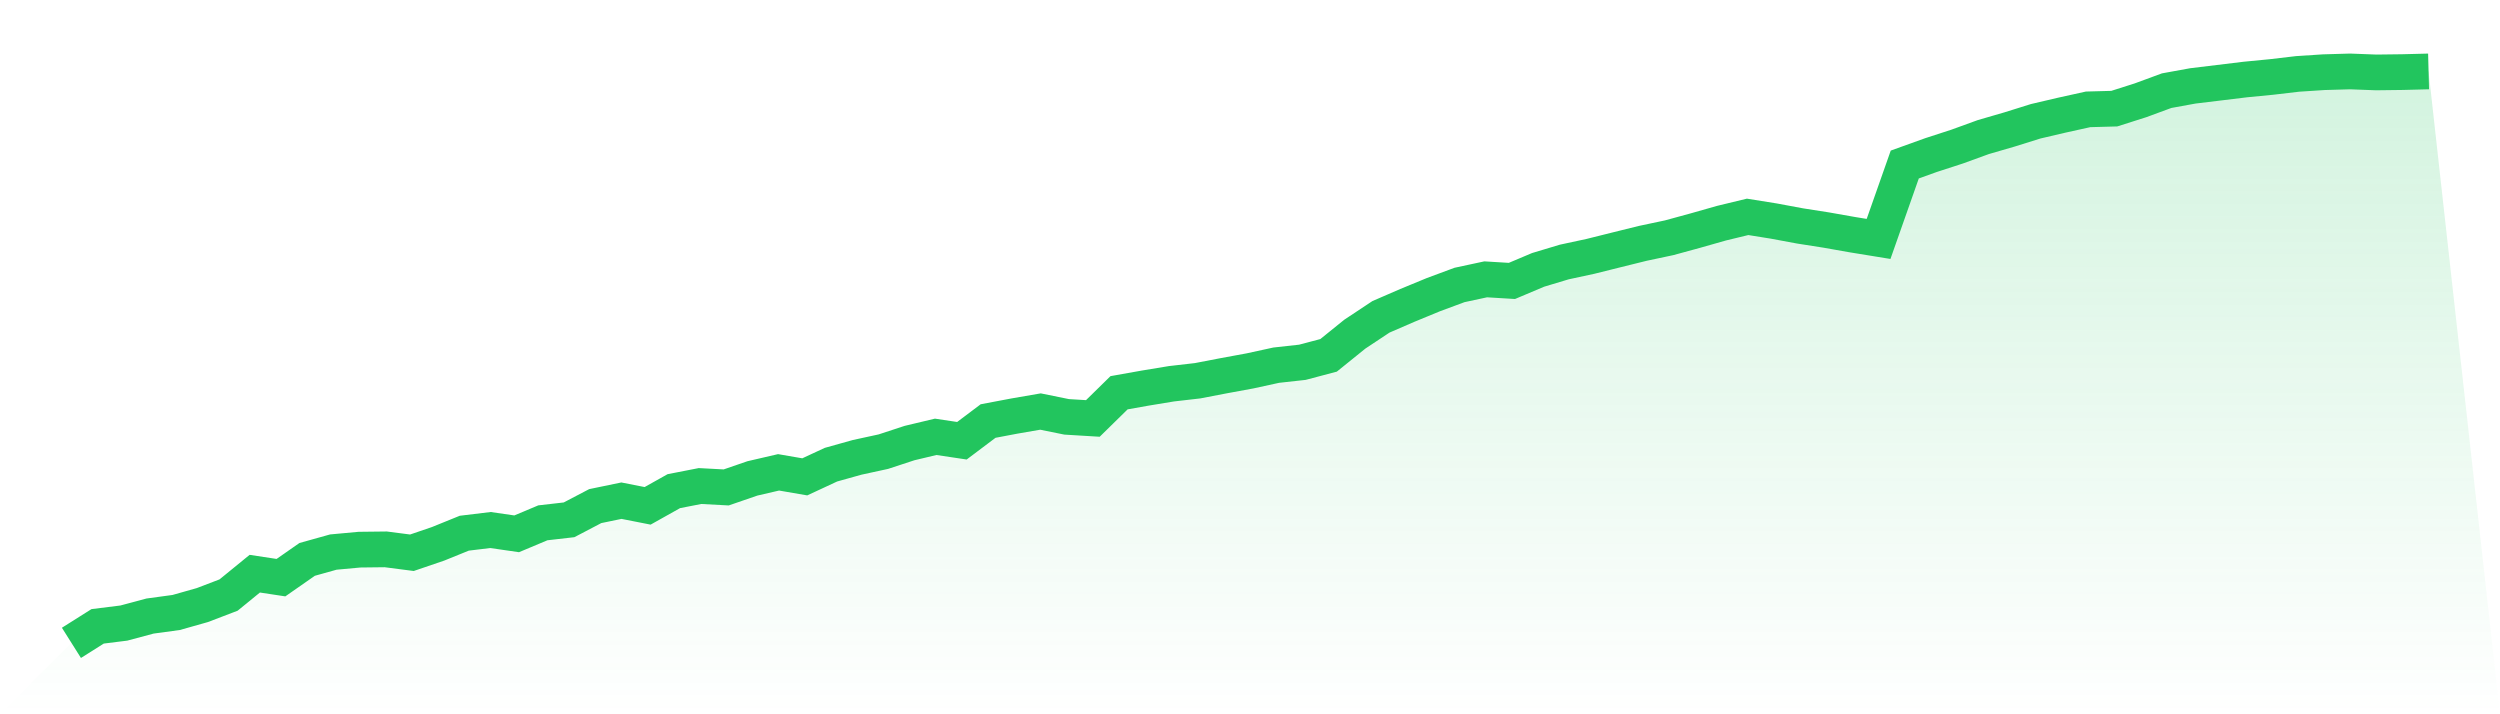 <svg viewBox="0 0 140 40" xmlns="http://www.w3.org/2000/svg">
<defs>
<linearGradient id="gradient" x1="0" x2="0" y1="0" y2="1">
<stop offset="0%" stop-color="#22c55e" stop-opacity="0.2"/>
<stop offset="100%" stop-color="#22c55e" stop-opacity="0"/>
</linearGradient>
</defs>
<path d="M4,36 L4,36 L5.467,35.075 L6.933,34.892 L8.4,34.499 L9.867,34.299 L11.333,33.884 L12.8,33.323 L14.267,32.126 L15.733,32.349 L17.2,31.326 L18.667,30.916 L20.133,30.781 L21.6,30.764 L23.067,30.954 L24.533,30.454 L26,29.859 L27.467,29.681 L28.933,29.894 L30.4,29.278 L31.867,29.11 L33.333,28.342 L34.8,28.038 L36.267,28.327 L37.733,27.505 L39.2,27.218 L40.667,27.296 L42.133,26.791 L43.6,26.451 L45.067,26.704 L46.533,26.022 L48,25.612 L49.467,25.293 L50.933,24.812 L52.4,24.462 L53.867,24.682 L55.333,23.578 L56.8,23.3 L58.267,23.046 L59.733,23.344 L61.2,23.433 L62.667,21.994 L64.133,21.733 L65.6,21.491 L67.067,21.322 L68.533,21.04 L70,20.77 L71.467,20.45 L72.933,20.288 L74.4,19.9 L75.867,18.715 L77.333,17.743 L78.8,17.107 L80.267,16.502 L81.733,15.958 L83.2,15.643 L84.667,15.732 L86.133,15.113 L87.6,14.672 L89.067,14.356 L90.533,13.99 L92,13.627 L93.467,13.316 L94.933,12.916 L96.4,12.499 L97.867,12.144 L99.333,12.379 L100.8,12.652 L102.267,12.882 L103.733,13.141 L105.2,13.38 L106.667,9.213 L108.133,8.686 L109.6,8.209 L111.067,7.676 L112.533,7.25 L114,6.791 L115.467,6.448 L116.933,6.124 L118.4,6.084 L119.867,5.617 L121.333,5.077 L122.8,4.81 L124.267,4.632 L125.733,4.454 L127.2,4.311 L128.667,4.139 L130.133,4.043 L131.6,4 L133.067,4.056 L134.533,4.038 L136,4 L140,40 L0,40 z" fill="url(#gradient)"/>
<path d="M4,36 L4,36 L5.467,35.075 L6.933,34.892 L8.4,34.499 L9.867,34.299 L11.333,33.884 L12.8,33.323 L14.267,32.126 L15.733,32.349 L17.2,31.326 L18.667,30.916 L20.133,30.781 L21.6,30.764 L23.067,30.954 L24.533,30.454 L26,29.859 L27.467,29.681 L28.933,29.894 L30.4,29.278 L31.867,29.11 L33.333,28.342 L34.8,28.038 L36.267,28.327 L37.733,27.505 L39.2,27.218 L40.667,27.296 L42.133,26.791 L43.6,26.451 L45.067,26.704 L46.533,26.022 L48,25.612 L49.467,25.293 L50.933,24.812 L52.4,24.462 L53.867,24.682 L55.333,23.578 L56.8,23.3 L58.267,23.046 L59.733,23.344 L61.2,23.433 L62.667,21.994 L64.133,21.733 L65.6,21.491 L67.067,21.322 L68.533,21.04 L70,20.77 L71.467,20.45 L72.933,20.288 L74.4,19.9 L75.867,18.715 L77.333,17.743 L78.8,17.107 L80.267,16.502 L81.733,15.958 L83.2,15.643 L84.667,15.732 L86.133,15.113 L87.6,14.672 L89.067,14.356 L90.533,13.99 L92,13.627 L93.467,13.316 L94.933,12.916 L96.4,12.499 L97.867,12.144 L99.333,12.379 L100.8,12.652 L102.267,12.882 L103.733,13.141 L105.2,13.38 L106.667,9.213 L108.133,8.686 L109.6,8.209 L111.067,7.676 L112.533,7.25 L114,6.791 L115.467,6.448 L116.933,6.124 L118.4,6.084 L119.867,5.617 L121.333,5.077 L122.8,4.81 L124.267,4.632 L125.733,4.454 L127.2,4.311 L128.667,4.139 L130.133,4.043 L131.6,4 L133.067,4.056 L134.533,4.038 L136,4" fill="none" stroke="#22c55e" stroke-width="2"/>
</svg>